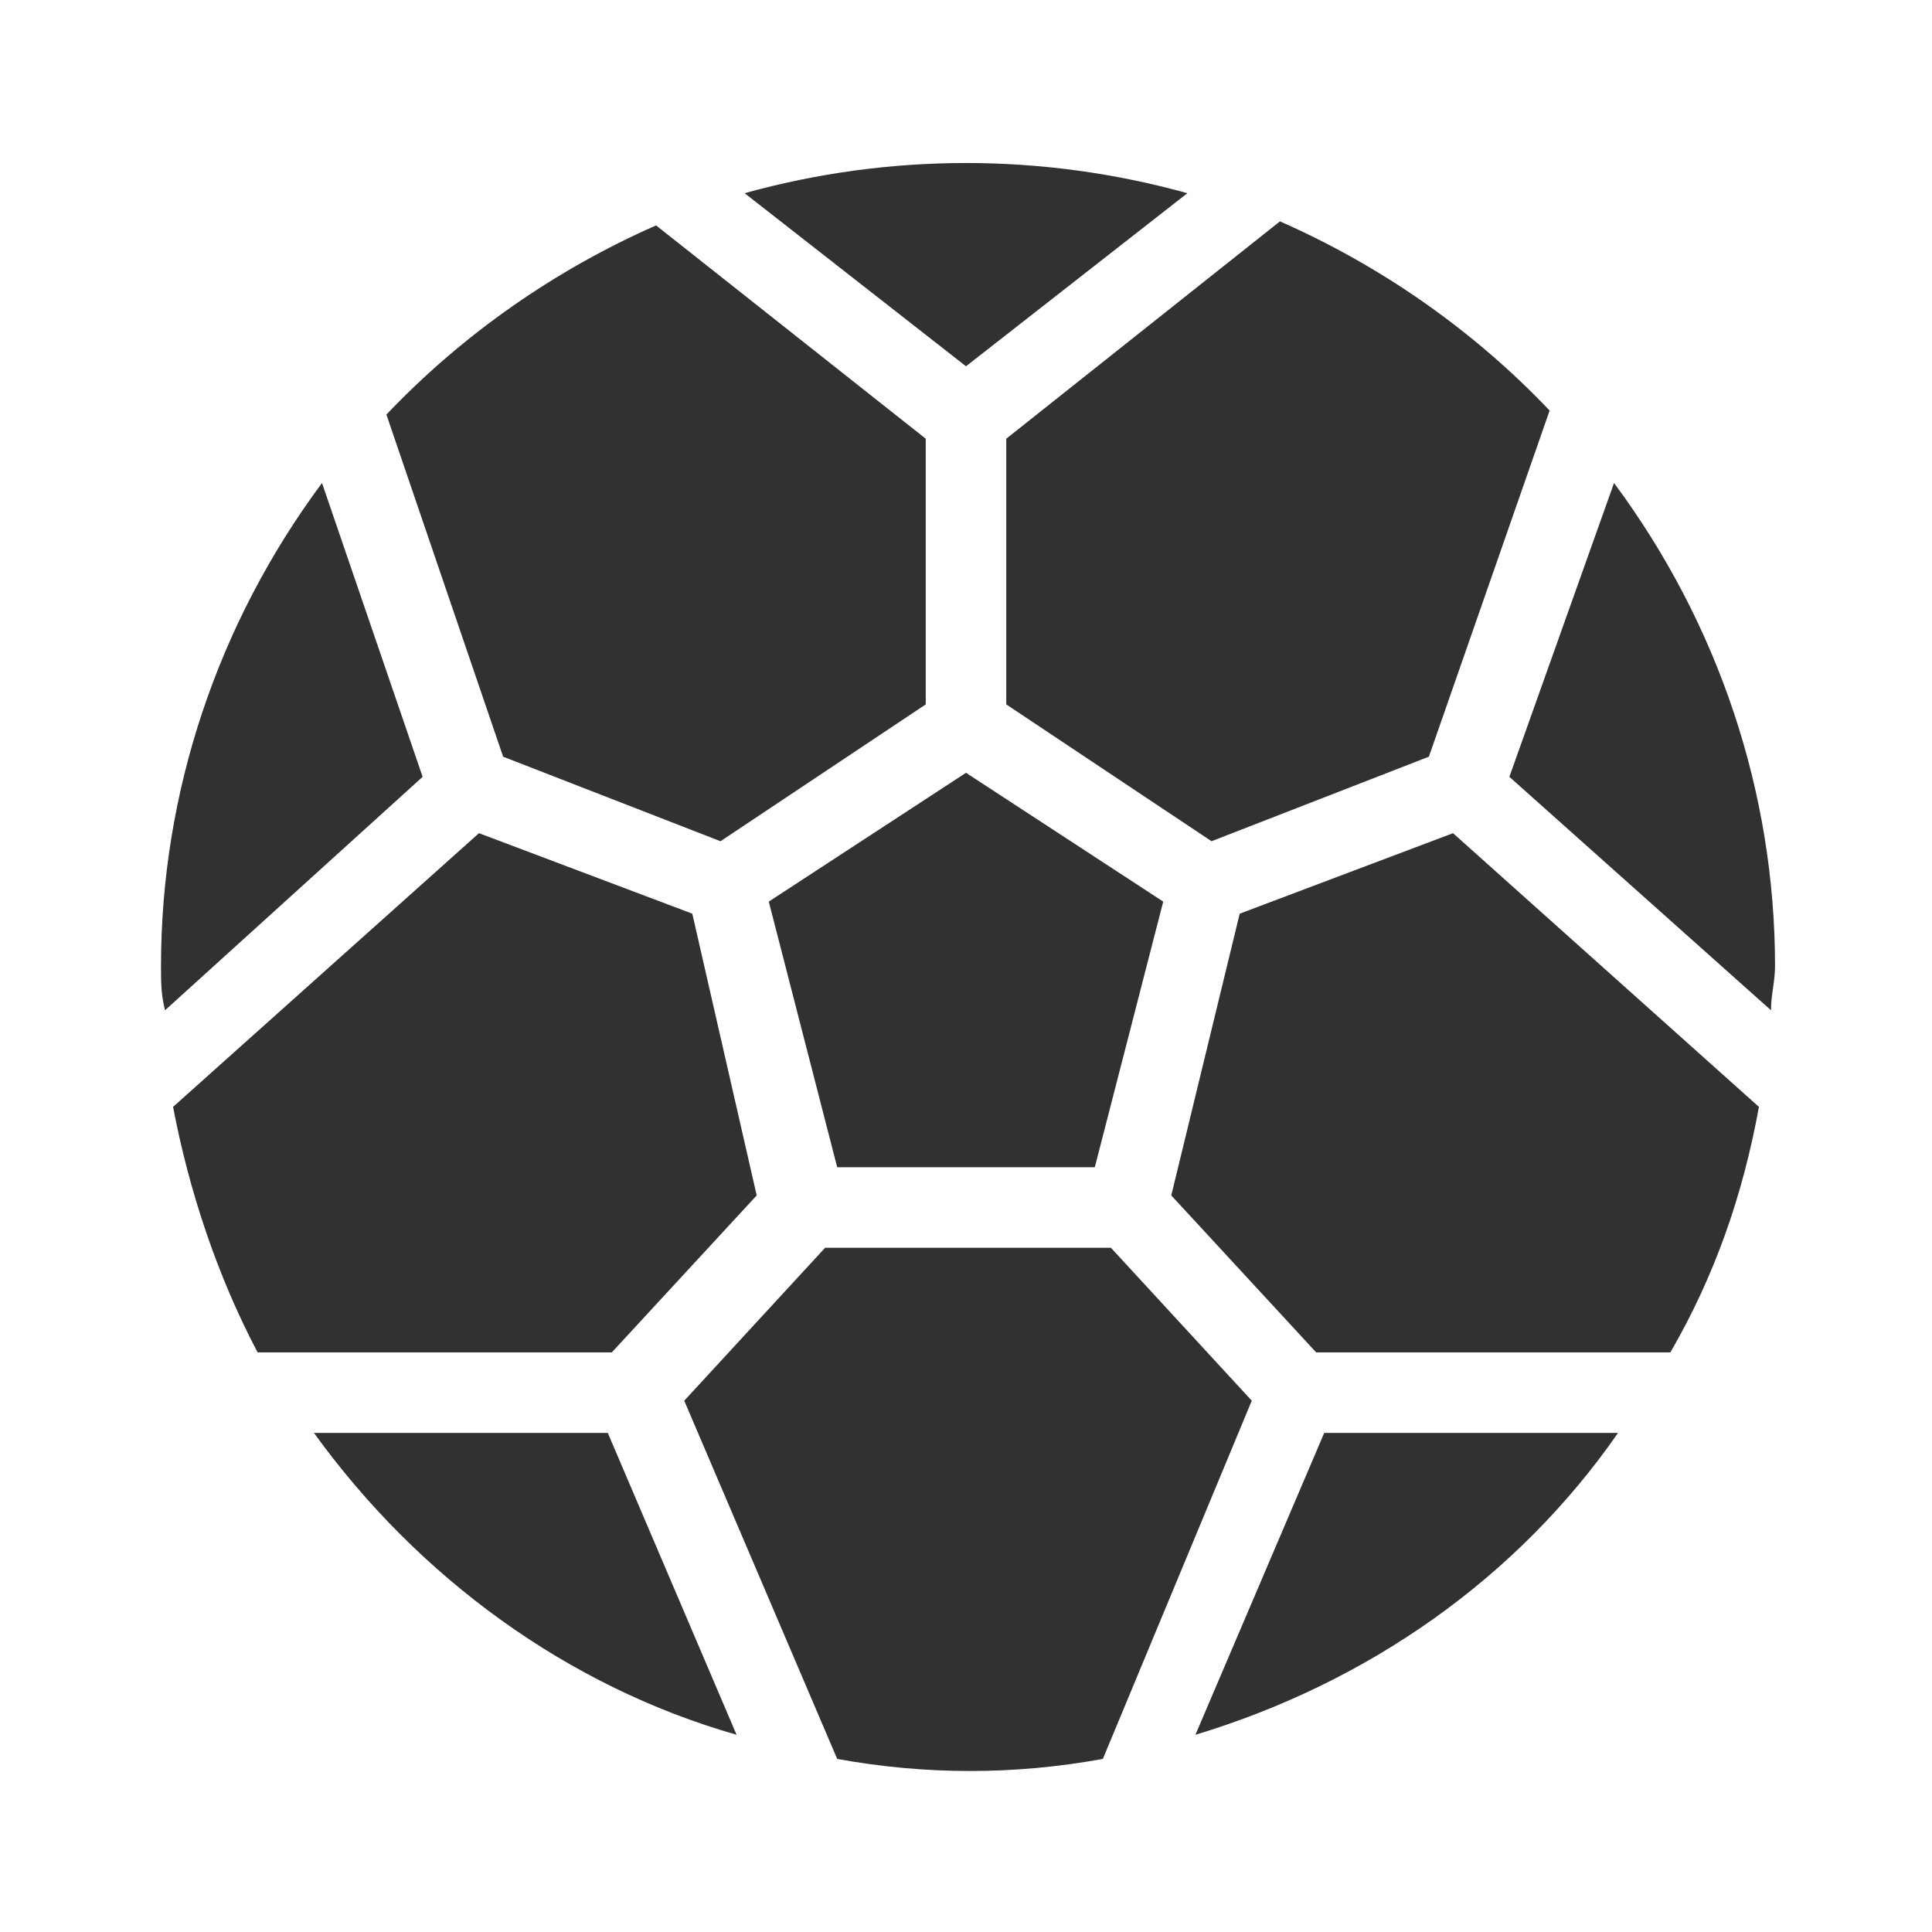 <?xml version="1.0" encoding="UTF-8"?>
<!-- Generator: Adobe Illustrator 25.0.1, SVG Export Plug-In . SVG Version: 6.00 Build 0)  -->
<svg xmlns="http://www.w3.org/2000/svg" xmlns:xlink="http://www.w3.org/1999/xlink" version="1.1" id="Layer_1" x="0px" y="0px" viewBox="0 0 48 48" style="enable-background:new 0 0 48 48;" xml:space="preserve">
<style type="text/css">
	.st0{fill:#313131;}
</style>
<g>
	<path class="st0" d="M37.5,19.3l6.5,5.8c0-0.4,0.1-0.7,0.1-1.1c0-4.3-1.4-8.5-4-12L37.5,19.3z"></path>
	<path class="st0" d="M25,10.9v6.6l5.1,3.4l5.4-2.1l3-8.6c-1.9-2-4.2-3.6-6.7-4.7L25,10.9z"></path>
	<polygon class="st0" points="28.9,22.4 24,19.2 19.1,22.4 20.8,29 27.2,29  "></polygon>
	<path class="st0" d="M17.2,22.7l-5.3-2l-7.6,6.8c0.4,2.1,1.1,4.2,2.1,6.1h8.8l3.6-3.9L17.2,22.7z"></path>
	<path class="st0" d="M43.7,27.5l-7.6-6.8l-5.3,2l-1.7,7l3.6,3.9h8.8C42.6,31.7,43.3,29.7,43.7,27.5z"></path>
	<path class="st0" d="M12.5,18.8l5.4,2.1l5.1-3.4v-6.6l-6.7-5.3c-2.5,1.1-4.8,2.7-6.7,4.7L12.5,18.8z"></path>
	<path class="st0" d="M31.1,34.8L27.6,31h-7.1l-3.5,3.8l3.8,8.9c1.1,0.2,2.2,0.3,3.3,0.3c1.1,0,2.2-0.1,3.3-0.3L31.1,34.8z"></path>
	<path class="st0" d="M24,9.1l5.5-4.3c-3.6-1-7.4-1-11,0L24,9.1z"></path>
	<path class="st0" d="M32.9,35.6l-3.2,7.5c4.3-1.3,8-3.9,10.5-7.5H32.9z"></path>
	<path class="st0" d="M15.1,35.6H7.8c2.6,3.6,6.3,6.3,10.5,7.5L15.1,35.6z"></path>
	<path class="st0" d="M10.5,19.3L8,12c-2.6,3.5-4,7.7-4,12c0,0.4,0,0.7,0.1,1.1L10.5,19.3z"></path>
</g>
</svg>
